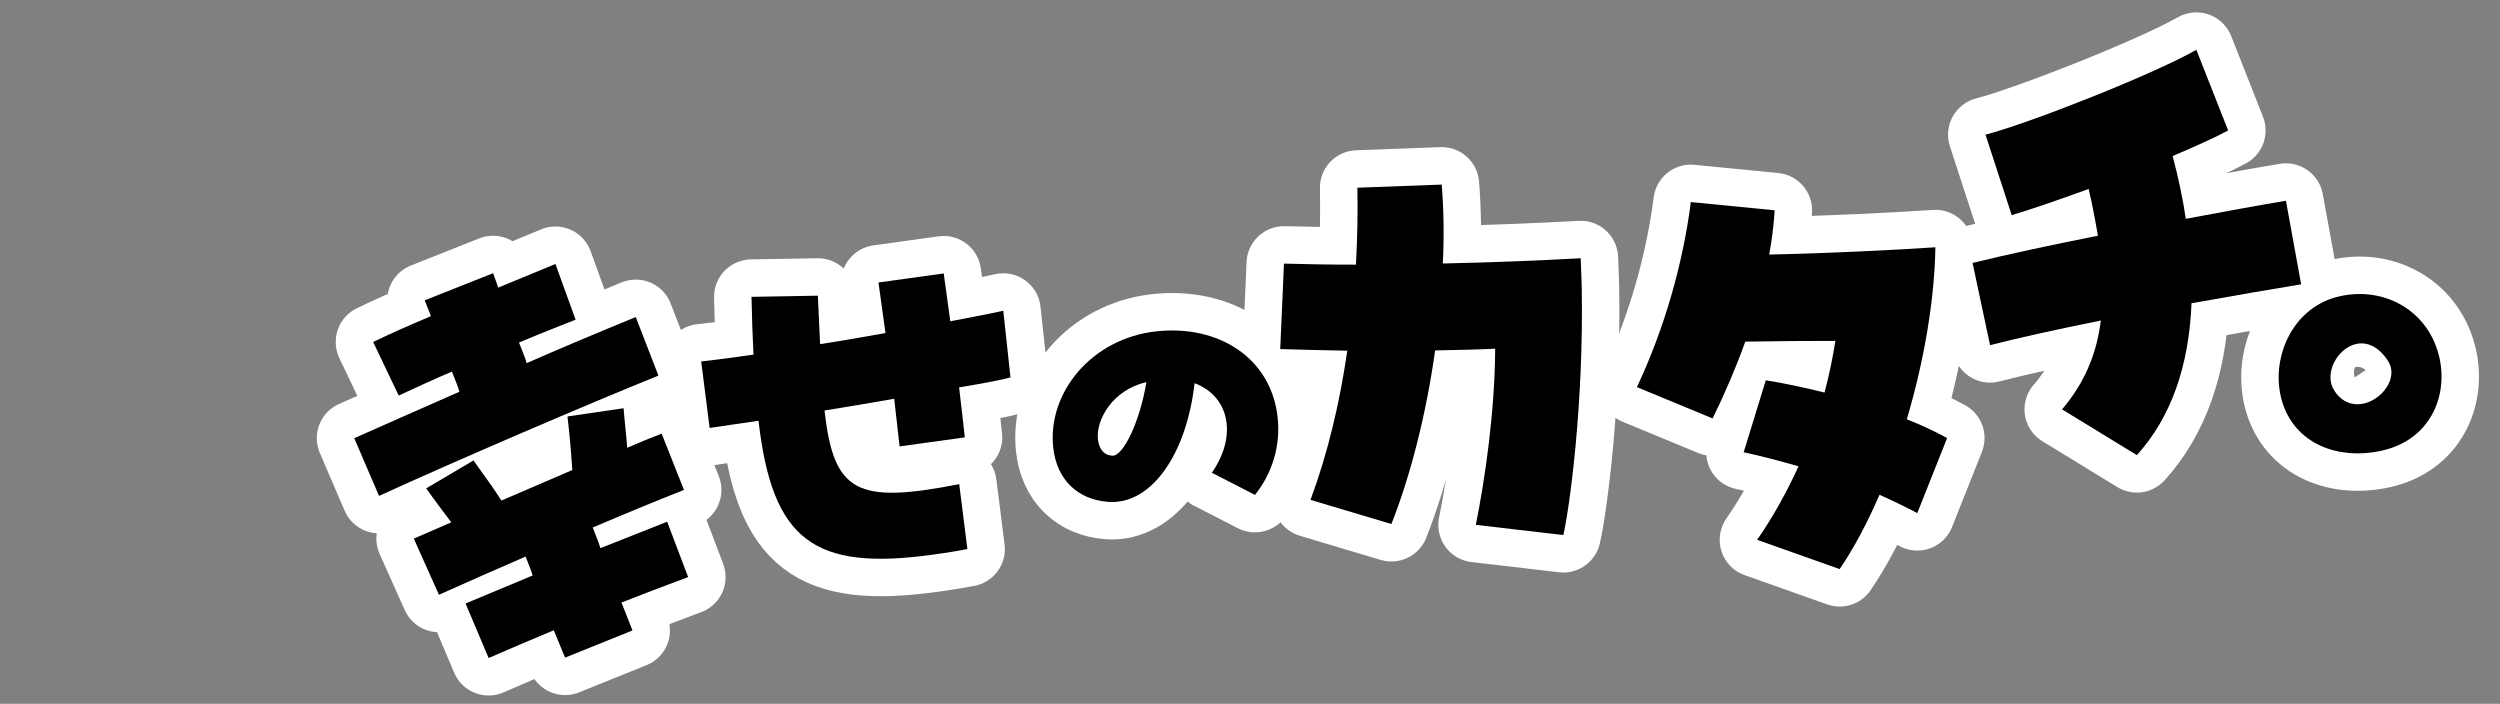 <?xml version="1.0" encoding="UTF-8"?><svg id="_レイヤー_2" xmlns="http://www.w3.org/2000/svg" width="367.2" height="103.37" xmlns:xlink="http://www.w3.org/1999/xlink" viewBox="0 0 367.2 103.37"><rect x="0" y="0" width="367.2" height="103.37" fill="#808080" stroke="none"/><defs><clipPath id="clippath"><rect x="0" width="367.2" height="103.37" fill="none"/></clipPath></defs><g id="L"><g clip-path="url(#clippath)"><path d="M52.04,64.36c3.97-1.79,9.53-4.2,15.44-6.82-.18-.64-.38-1.13-1.1-2.96-2.79,1.18-5.48,2.45-7.82,3.52l-3.75-7.87c2.32-1.13,5.21-2.42,8.49-3.79l-.92-2.33,10.04-3.98c.27.67.5,1.43.76,2.11,3.04-1.27,5.98-2.44,8.4-3.47l2.96,8.18c-4.96,1.97-6.55,2.6-8.31,3.36.75,1.9.95,2.39,1.13,3.03,4.7-2.08,10.6-4.55,16.02-6.77l3.33,8.6c-10.14,4.09-29.65,12.45-41.04,17.67l-3.64-8.48ZM81.35,92.57c-2.92,1.23-6.02,2.52-9.58,4.08l-3.39-8.01,9.85-4.11c-.16-.58-.35-1.07-1.03-2.78-4.12,1.77-8.33,3.65-12.73,5.61l-3.69-8.25,5.5-2.39c-1.35-1.8-2.55-3.38-3.68-4.99l6.95-4.1c1.31,1.89,2.62,3.57,4.1,5.89,3.44-1.51,6.97-2.97,10.41-4.48-.23-3.45-.47-5.84-.71-7.87l8.24-1.21c.15,2,.4,3.88.53,5.81,1.63-.72,3.34-1.4,5.06-2.08l3.28,8.27c-4.35,1.72-8.73,3.53-13.4,5.52.73,1.84.92,2.33,1.13,3.03l9.8-3.88,3.08,8.13c-3.7,1.39-6.85,2.57-9.79,3.74l1.62,4.1-9.9,3.99c-.46-1.16-1.06-2.49-1.66-4.02Z" fill="none" stroke="#fff" stroke-linecap="round" stroke-linejoin="round" stroke-width="11"/><path d="M111.43,61.8c-2.61.36-5.05.76-7.2,1.06l-1.24-9.77c1.4-.14,2.56-.3,7.68-1-.13-2.65-.23-5.48-.29-8.49l9.75-.17c.12,2.59.21,4.94.33,7.12,2.49-.4,5.33-.86,9.6-1.63-.35-2.56-.69-4.99-1.03-7.43l9.58-1.33c.31,2.26.64,4.59.97,7.03,3.17-.62,5.89-1.11,7.78-1.55l1.06,9.8c-1.43.38-3.56.79-7.55,1.46.43,3.55.63,5.42.84,7.34l-9.58,1.33c-.29-2.51-.55-4.84-.79-7-4.57.81-7.52,1.28-10.24,1.72,1.37,12.01,4.64,13.8,19.79,10.82l1.2,9.54c-1.33.24-2.6.48-5.1.82-17.54,2.43-23.57-2.18-25.58-19.67Z" fill="none" stroke="#fff" stroke-linecap="round" stroke-linejoin="round" stroke-width="11"/><path d="M177.99,69.45c3.77-5.41,2.63-11.22-2.53-13.17-1.21,10.61-6.44,17.84-12.6,17.44-4.58-.3-7.65-3.29-8.16-7.96-.89-8.08,5.65-16.05,15.11-17.09,9.06-1,16.88,3.8,17.85,12.64.45,4.09-.76,8.18-3.33,11.38l-6.34-3.26ZM168.38,56.12c-5,1.18-7.35,5.49-7.13,8.3.11,1.02.54,2.42,2.12,2.51,1.63.13,4.11-5.17,5.01-10.81Z" fill="none" stroke="#fff" stroke-linecap="round" stroke-linejoin="round" stroke-width="11"/><path d="M216.77,77.09c1.39-6.95,2.8-16.75,2.84-25.87-2.77.13-5.76.19-8.82.25-1.28,9.21-3.58,18.3-6.42,25.5l-11.88-3.55c2.56-6.9,4.31-14.38,5.4-21.91-3.65-.07-7.07-.15-9.85-.24l.55-12.55c3.14.08,6.71.16,10.57.15.21-3.87.29-7.66.21-11.3l12.39-.46c.29,3.64.37,7.58.16,11.59,6.92-.14,13.99-.42,20.25-.77.03,1.38.13,2.7.15,4.08.34,17.35-1.83,32.92-2.7,36.58l-12.86-1.5Z" fill="none" stroke="#fff" stroke-linecap="round" stroke-linejoin="round" stroke-width="11"/><path d="M258.09,79.29c2.43-3.49,4.4-7.15,6.08-10.8-2.62-.74-5.31-1.48-8.06-2.06l3.25-10.57c2.81.44,5.72,1.08,8.63,1.8.67-2.54,1.2-5.07,1.59-7.59-4.68,0-8.63.03-13.23.11-1.38,3.84-3.04,7.7-4.8,11.28l-11.12-4.6c4-8.51,6.75-18.02,7.92-27.18l12.31,1.21c-.12,2.13-.39,4.27-.8,6.5,8.83-.19,18.3-.66,24.41-1.07-.12,7.69-1.66,16.73-4.2,25.27,2.19.85,4.16,1.79,5.92,2.75l-4.38,11.03c-1.76-.96-3.66-1.83-5.55-2.7-1.73,4.01-3.7,7.75-5.85,10.92l-12.12-4.3Z" fill="none" stroke="#fff" stroke-linecap="round" stroke-linejoin="round" stroke-width="11"/><path d="M302.88,60.13c3.27-3.86,5.08-8.1,5.69-13.05-6.51,1.31-12.44,2.62-16.27,3.62l-2.57-12.08c5.12-1.26,11.62-2.65,18.42-4-.39-2.15-.79-4.45-1.37-6.87-4.34,1.59-8.4,2.99-11.3,3.85l-3.85-11.82c6.39-1.66,24.5-8.79,30.97-12.46l4.67,11.84c-1.84,1-4.75,2.31-8.15,3.76.82,3.12,1.49,6.19,1.93,9.22,5.45-1.01,10.54-1.97,14.71-2.65l2.23,12.27c-3.81.63-9.71,1.63-16.1,2.78-.36,9.19-3.01,16.79-8.03,22.31l-11-6.73Z" fill="none" stroke="#fff" stroke-linecap="round" stroke-linejoin="round" stroke-width="11"/><path d="M334.97,58.09c-1.29-5.91,1.91-13.1,8.75-14.59,6.69-1.46,13.11,2.28,14.6,9.12,1.23,5.63-1.4,12.02-8.52,13.58-6.91,1.51-13.36-1.41-14.83-8.1ZM342.88,57.41c3.33,5.02,10.37-.7,7.83-4.47-1.44-2.15-3.14-2.75-4.63-2.42-2.78.61-4.85,4.42-3.19,6.89Z" fill="none" stroke="#fff" stroke-linecap="round" stroke-linejoin="round" stroke-width="11"/><path d="M52.04,64.36c3.97-1.79,9.53-4.2,15.44-6.82-.18-.64-.38-1.13-1.1-2.96-2.79,1.18-5.48,2.45-7.82,3.52l-3.75-7.87c2.32-1.13,5.21-2.42,8.49-3.79l-.92-2.33,10.04-3.98c.27.67.5,1.43.76,2.11,3.04-1.27,5.98-2.44,8.4-3.47l2.96,8.18c-4.96,1.97-6.55,2.6-8.31,3.36.75,1.9.95,2.39,1.13,3.03,4.7-2.08,10.6-4.55,16.02-6.77l3.33,8.6c-10.14,4.09-29.65,12.45-41.04,17.67l-3.64-8.48ZM81.35,92.57c-2.92,1.23-6.02,2.52-9.58,4.08l-3.39-8.01,9.85-4.11c-.16-.58-.35-1.07-1.03-2.78-4.12,1.77-8.33,3.65-12.73,5.61l-3.69-8.25,5.5-2.39c-1.35-1.8-2.55-3.38-3.68-4.99l6.95-4.1c1.31,1.89,2.62,3.57,4.1,5.89,3.44-1.51,6.97-2.97,10.41-4.48-.23-3.45-.47-5.84-.71-7.87l8.24-1.21c.15,2,.4,3.88.53,5.81,1.63-.72,3.34-1.4,5.06-2.08l3.28,8.27c-4.35,1.72-8.73,3.53-13.4,5.52.73,1.84.92,2.33,1.13,3.03l9.8-3.88,3.08,8.13c-3.7,1.39-6.85,2.57-9.79,3.74l1.62,4.1-9.9,3.99c-.46-1.16-1.06-2.49-1.66-4.02Z"/><path d="M111.43,61.8c-2.61.36-5.05.76-7.2,1.06l-1.24-9.77c1.4-.14,2.56-.3,7.68-1-.13-2.65-.23-5.48-.29-8.49l9.75-.17c.12,2.59.21,4.94.33,7.12,2.49-.4,5.33-.86,9.6-1.63-.35-2.56-.69-4.99-1.03-7.43l9.58-1.33c.31,2.26.64,4.59.97,7.03,3.17-.62,5.89-1.11,7.78-1.55l1.06,9.8c-1.43.38-3.56.79-7.55,1.46.43,3.55.63,5.42.84,7.34l-9.58,1.33c-.29-2.51-.55-4.84-.79-7-4.57.81-7.52,1.28-10.24,1.72,1.37,12.01,4.64,13.8,19.79,10.82l1.2,9.54c-1.33.24-2.6.48-5.1.82-17.54,2.43-23.57-2.18-25.58-19.67Z"/><path d="M177.99,69.45c3.77-5.41,2.63-11.22-2.53-13.17-1.21,10.61-6.44,17.84-12.6,17.44-4.58-.3-7.65-3.29-8.16-7.96-.89-8.08,5.65-16.05,15.11-17.09,9.06-1,16.88,3.8,17.85,12.64.45,4.09-.76,8.18-3.33,11.38l-6.34-3.26ZM168.38,56.12c-5,1.18-7.35,5.49-7.13,8.3.11,1.02.54,2.42,2.12,2.51,1.63.13,4.11-5.17,5.01-10.81Z"/><path d="M216.77,77.09c1.39-6.95,2.8-16.75,2.84-25.87-2.77.13-5.76.19-8.82.25-1.28,9.21-3.58,18.3-6.42,25.5l-11.88-3.55c2.56-6.9,4.31-14.38,5.4-21.91-3.65-.07-7.07-.15-9.85-.24l.55-12.55c3.14.08,6.71.16,10.57.15.21-3.87.29-7.66.21-11.3l12.39-.46c.29,3.64.37,7.58.16,11.59,6.92-.14,13.99-.42,20.25-.77.03,1.38.13,2.7.15,4.08.34,17.35-1.83,32.92-2.7,36.58l-12.86-1.5Z"/><path d="M258.09,79.29c2.43-3.49,4.4-7.15,6.08-10.8-2.62-.74-5.31-1.48-8.06-2.06l3.25-10.57c2.81.44,5.72,1.08,8.63,1.8.67-2.54,1.2-5.07,1.59-7.59-4.68,0-8.63.03-13.23.11-1.38,3.84-3.04,7.7-4.8,11.28l-11.12-4.6c4-8.51,6.75-18.02,7.92-27.18l12.31,1.21c-.12,2.13-.39,4.27-.8,6.5,8.83-.19,18.3-.66,24.41-1.07-.12,7.69-1.66,16.73-4.2,25.27,2.19.85,4.16,1.79,5.92,2.75l-4.38,11.03c-1.76-.96-3.66-1.83-5.55-2.7-1.73,4.01-3.7,7.75-5.85,10.92l-12.12-4.3Z"/><path d="M302.88,60.13c3.27-3.86,5.08-8.1,5.69-13.05-6.51,1.31-12.44,2.62-16.27,3.62l-2.57-12.08c5.12-1.26,11.62-2.65,18.42-4-.39-2.15-.79-4.45-1.37-6.87-4.34,1.59-8.4,2.99-11.3,3.85l-3.85-11.82c6.39-1.66,24.5-8.79,30.97-12.46l4.67,11.84c-1.84,1-4.75,2.31-8.15,3.76.82,3.12,1.49,6.19,1.93,9.22,5.45-1.01,10.54-1.97,14.71-2.65l2.23,12.27c-3.81.63-9.71,1.63-16.1,2.78-.36,9.19-3.01,16.79-8.03,22.31l-11-6.73Z"/><path d="M334.97,58.09c-1.29-5.91,1.91-13.1,8.75-14.59,6.69-1.46,13.11,2.28,14.6,9.12,1.23,5.63-1.4,12.02-8.52,13.58-6.91,1.51-13.36-1.41-14.83-8.1ZM342.88,57.41c3.33,5.02,10.37-.7,7.83-4.47-1.44-2.15-3.14-2.75-4.63-2.42-2.78.61-4.85,4.42-3.19,6.89Z"/></g></g></svg>